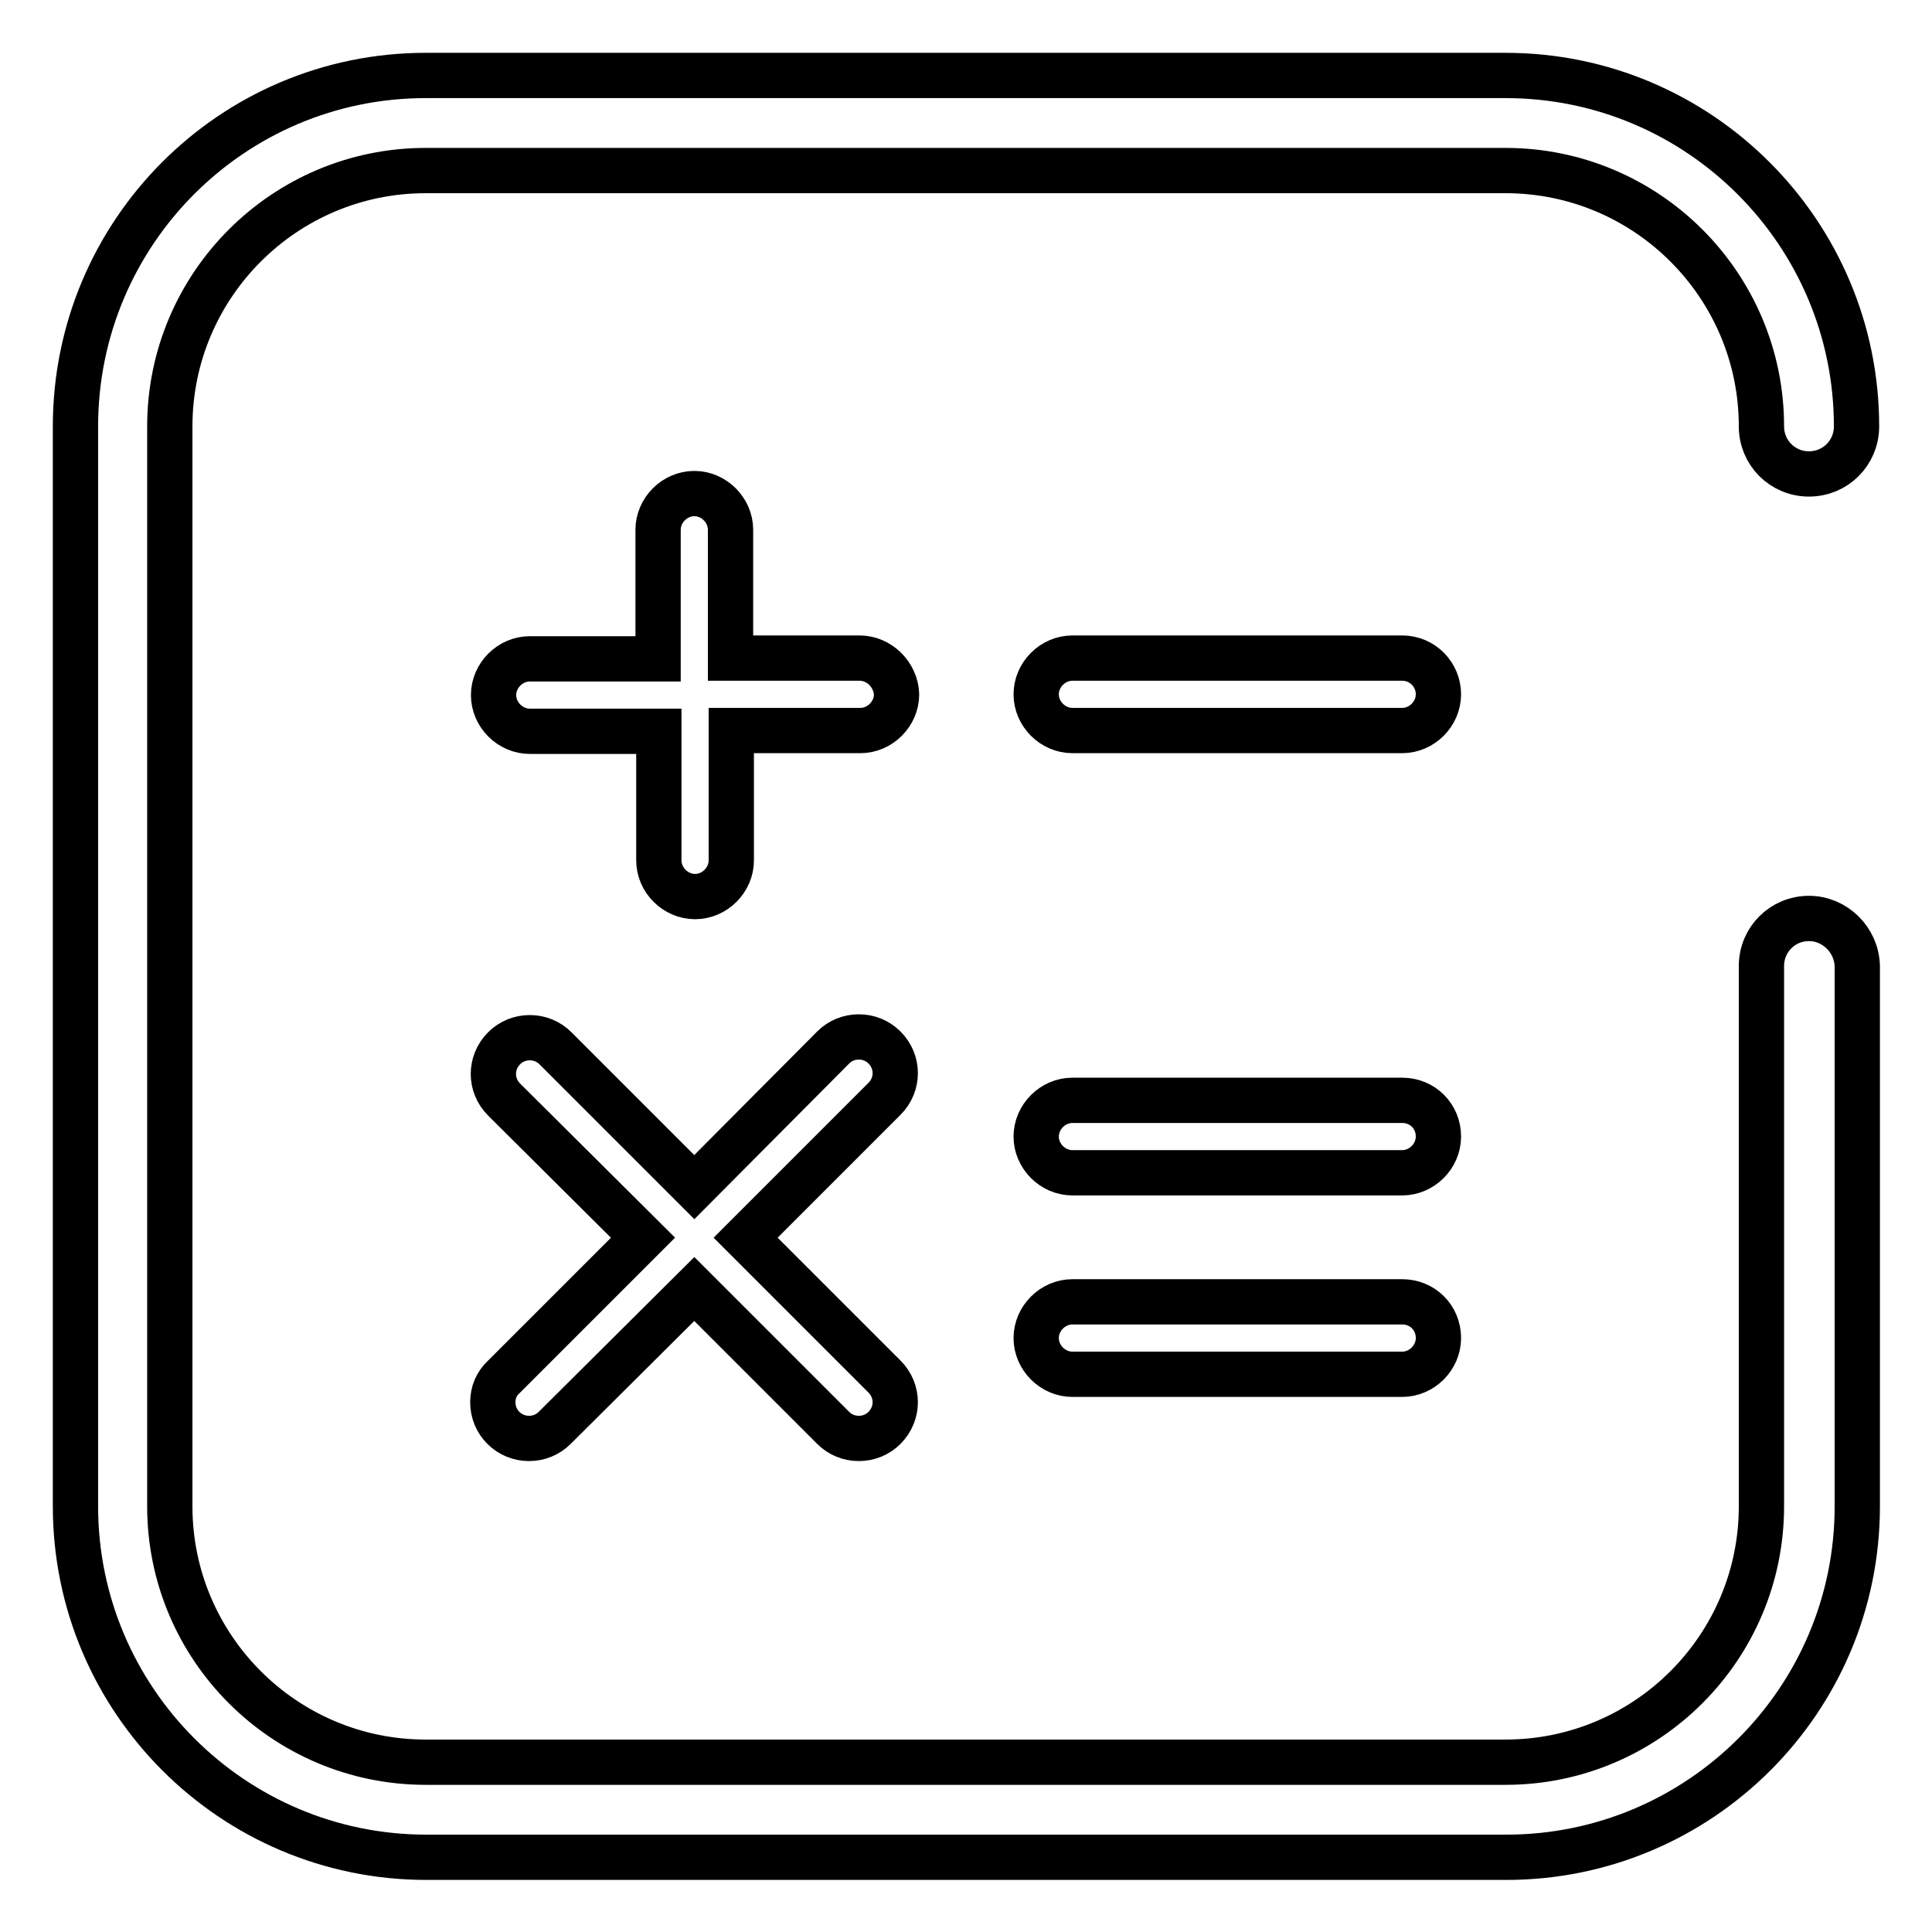 <?xml version="1.0" encoding="utf-8"?>
<!-- Svg Vector Icons : http://www.onlinewebfonts.com/icon -->
<!DOCTYPE svg PUBLIC "-//W3C//DTD SVG 1.1//EN" "http://www.w3.org/Graphics/SVG/1.1/DTD/svg11.dtd">
<svg version="1.1" xmlns="http://www.w3.org/2000/svg" xmlns:xlink="http://www.w3.org/1999/xlink" x="0px" y="0px" viewBox="0 0 256 256" enable-background="new 0 0 256 256" xml:space="preserve">
<g> <path stroke-width="6" fill-opacity="0" stroke="#000000"  d="M239.7,121.7c-3.5,0-6.3,2.8-6.3,6.3v71.6c0,18.7-15.2,33.9-33.9,33.9H56.4c-18.7,0-33.9-15.2-33.9-33.9 V56.5c0-18.7,15.2-33.9,33.9-33.9h143.1c18.7,0,33.9,15.2,33.9,33.9c0,3.5,2.8,6.3,6.3,6.3c3.5,0,6.3-2.8,6.3-6.3 c0-25.6-20.8-46.5-46.5-46.5H56.4C30.8,10,10,30.8,10,56.5v143.1c0,25.6,20.8,46.5,46.5,46.5h143.1c25.6,0,46.5-20.8,46.5-46.5V128 C246,124.5,243.1,121.7,239.7,121.7L239.7,121.7z"/> <path stroke-width="6" fill-opacity="0" stroke="#000000"  d="M185.8,87.2h-43.7c-2.6,0-4.8,2.2-4.8,4.8c0,2.6,2.2,4.8,4.8,4.8h43.7c2.6,0,4.8-2.2,4.8-4.8 C190.6,89.4,188.5,87.2,185.8,87.2z M185.8,145.8h-43.7c-2.6,0-4.8,2.2-4.8,4.8s2.2,4.8,4.8,4.8h43.7c2.6,0,4.8-2.2,4.8-4.8 C190.6,147.9,188.5,145.8,185.8,145.8z M185.8,172.5h-43.7c-2.6,0-4.8,2.2-4.8,4.8c0,2.6,2.2,4.8,4.8,4.8h43.7 c2.6,0,4.8-2.2,4.8-4.8C190.6,174.6,188.5,172.5,185.8,172.5z M113.9,87.2H96.8V70.2c0-2.6-2.2-4.8-4.8-4.8c-2.6,0-4.8,2.2-4.8,4.8 v17.1H70.2c-2.6,0-4.8,2.2-4.8,4.8c0,2.6,2.2,4.8,4.8,4.8h17.1v17.1c0,2.6,2.2,4.8,4.8,4.8c2.6,0,4.8-2.2,4.8-4.8V96.8h17.1 c2.6,0,4.8-2.2,4.8-4.8C118.7,89.4,116.5,87.2,113.9,87.2z M65.3,185.8c0,1.3,0.5,2.5,1.4,3.4s2.1,1.4,3.4,1.4 c1.3,0,2.5-0.5,3.4-1.4L92,170.8l18.4,18.4c0.9,0.9,2.1,1.4,3.4,1.4c1.3,0,2.5-0.5,3.4-1.4c1.9-1.9,1.9-4.9,0-6.8L98.8,164 l18.4-18.4c1.9-1.9,1.9-4.9,0-6.8c-0.9-0.9-2.1-1.4-3.4-1.4c-1.3,0-2.5,0.5-3.4,1.4L92,157.3l-18.4-18.4c-0.9-0.9-2.1-1.4-3.4-1.4 c-1.3,0-2.5,0.5-3.4,1.4c-1.9,1.9-1.9,4.9,0,6.8L85.2,164l-18.4,18.4C65.8,183.3,65.3,184.5,65.3,185.8L65.3,185.8z"/></g>
</svg>